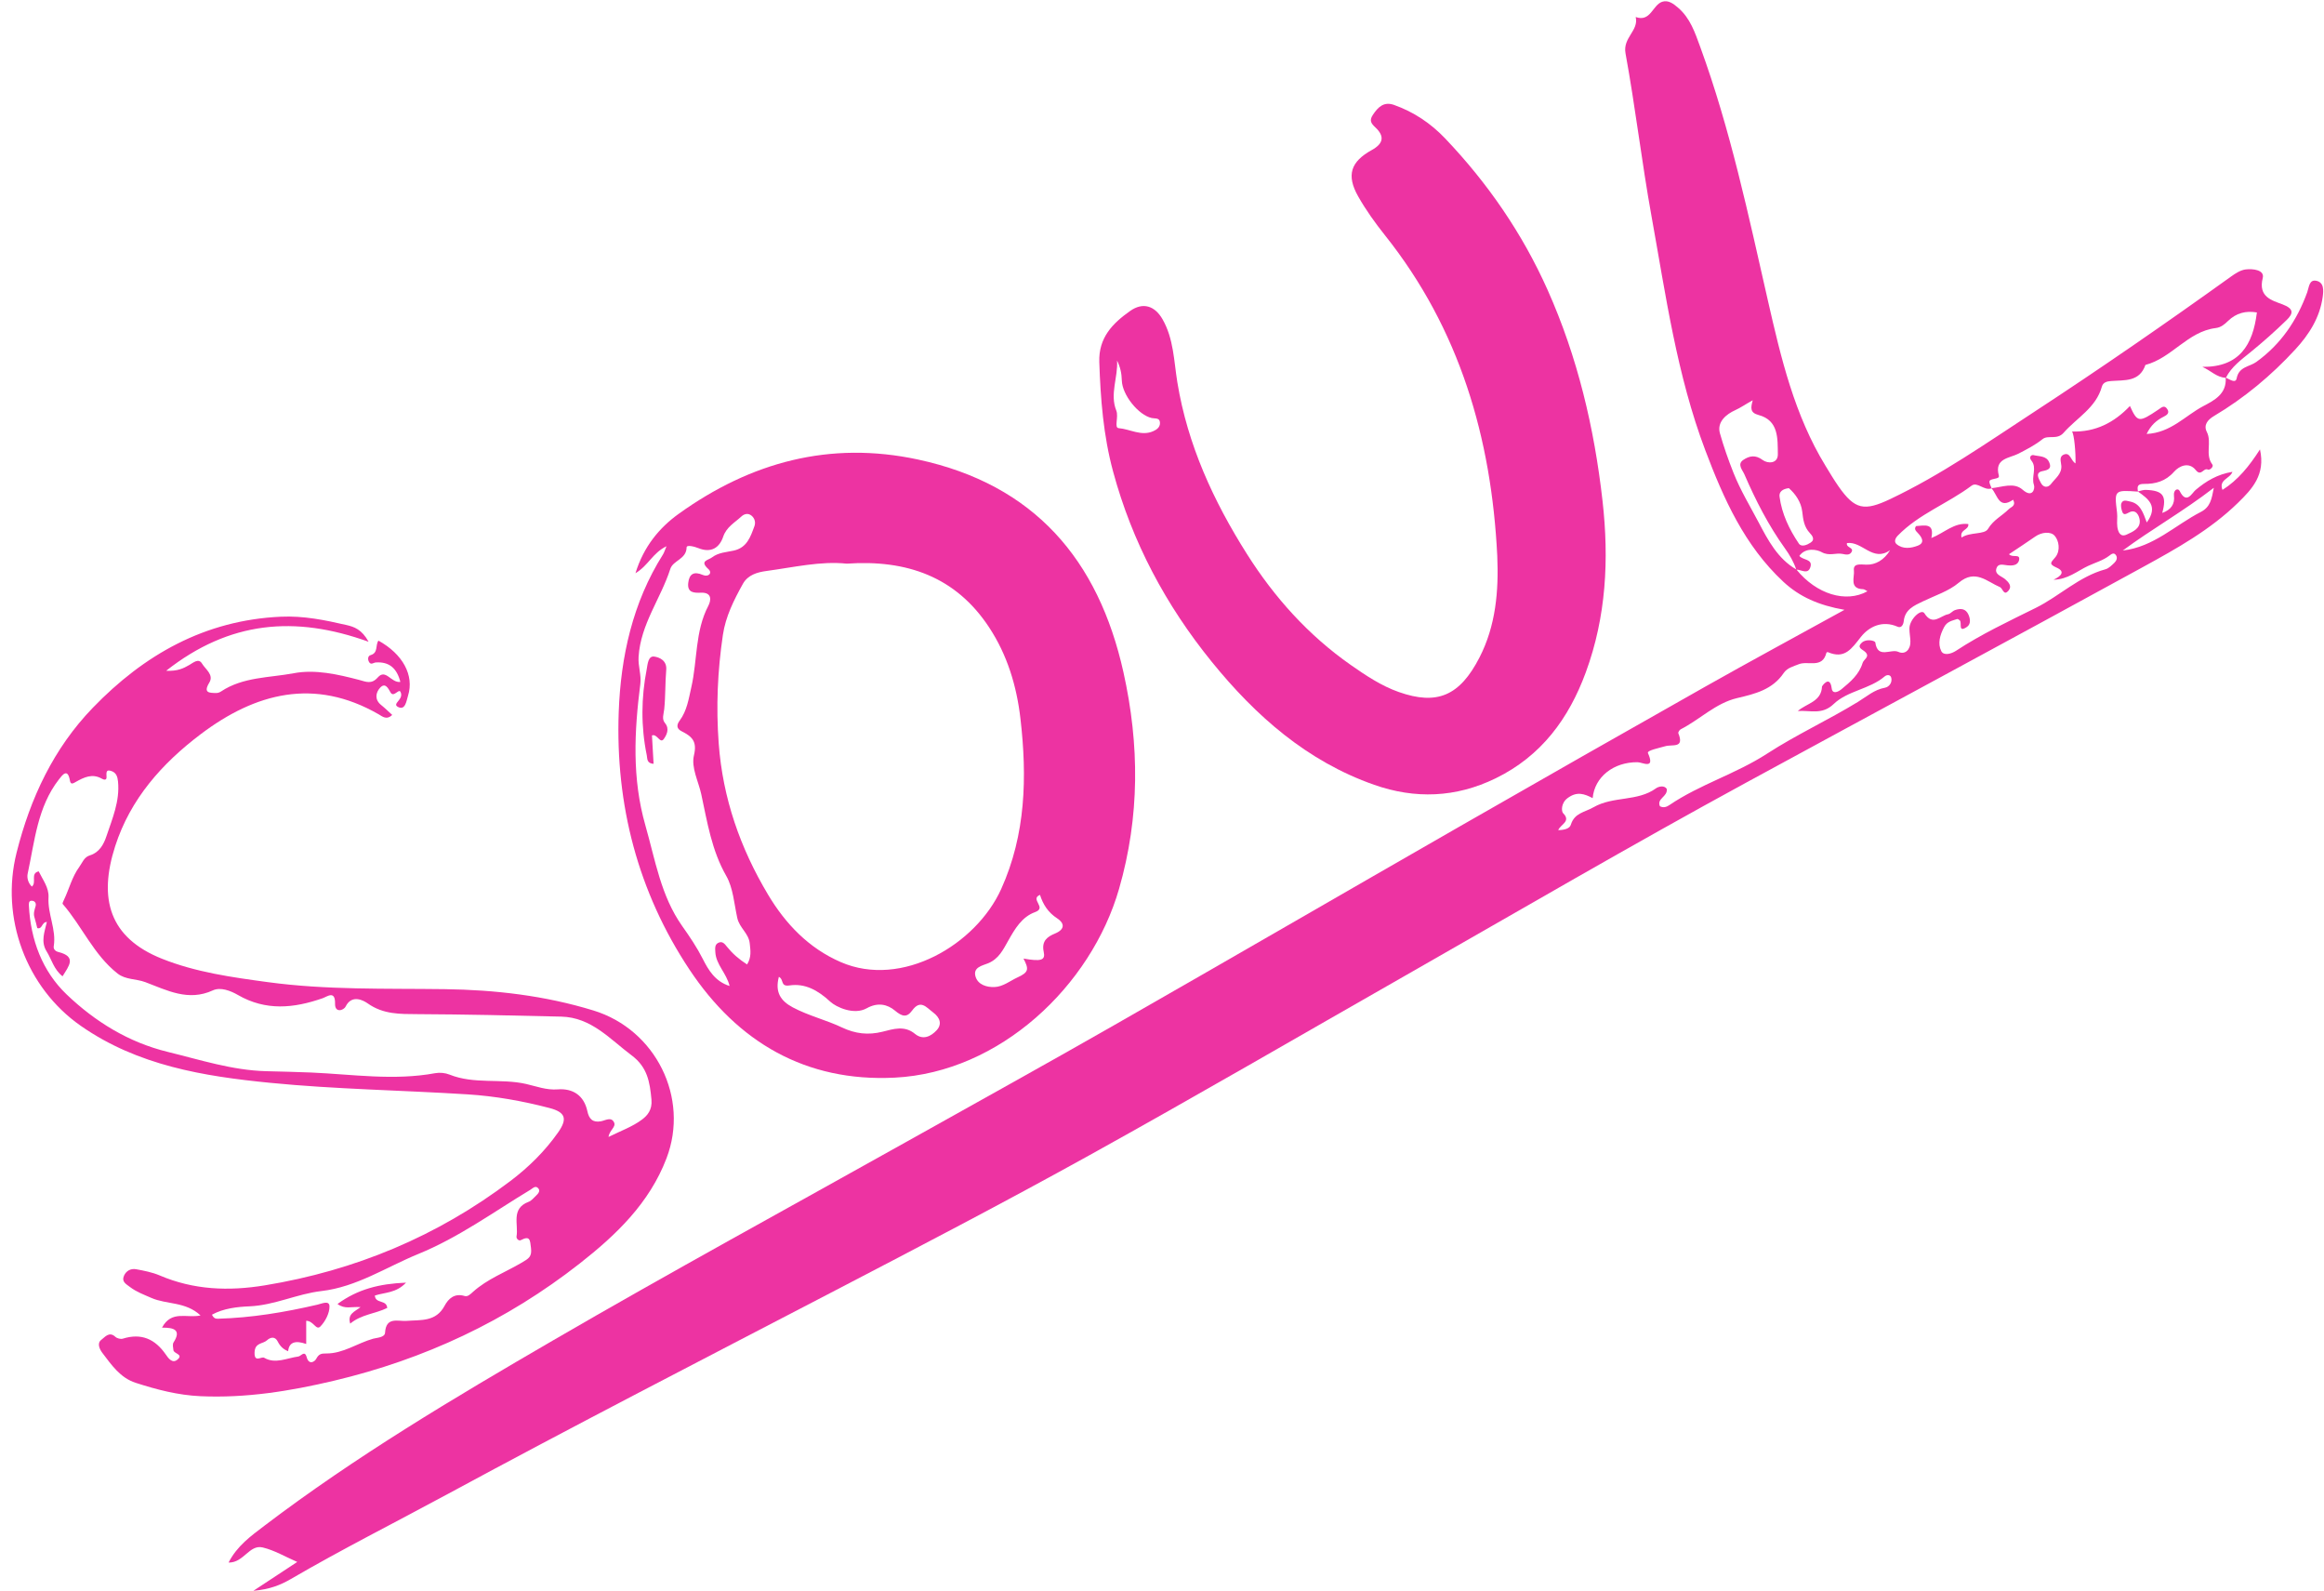 <?xml version="1.0" encoding="UTF-8" standalone="no"?><svg xmlns="http://www.w3.org/2000/svg" xmlns:xlink="http://www.w3.org/1999/xlink" data-name="Layer 2" fill="#ed33a2" height="258.6" preserveAspectRatio="xMidYMid meet" version="1" viewBox="-1.9 -0.2 377.8 258.6" width="377.8" zoomAndPan="magnify"><g data-name="Artwork"><g id="change1_1"><path d="m374.612,45.425c-1.134-.21-1.151,1.081-1.436,1.865-1.664,4.585-4.283,8.46-8.29,11.34-1.108.797-2.817.734-3.186,2.664-.166.871-1.136.16-1.746-.11.908-1.781,2.474-2.906,3.979-4.131,2.041-1.662,4.018-3.414,5.902-5.25,1.081-1.052,1.211-1.823-.687-2.542-1.659-.628-3.991-1.181-3.207-4.277.337-1.331-1.627-1.542-2.788-1.394-.82.104-1.643.635-2.346,1.139-10.574,7.59-21.275,14.988-32.175,22.111-7.587,4.958-15.003,10.153-23.227,14.059-4.242,2.015-5.767,1.746-8.415-2.036-.755-1.078-1.426-2.215-2.114-3.338-5.059-8.257-7.251-17.546-9.362-26.808-3.169-13.903-6.104-27.855-11.017-41.292-.853-2.334-1.623-4.666-3.581-6.354-.75-.647-1.612-1.319-2.606-.982-1.574.535-1.871,3.348-4.304,2.477.532,2.229-2.122,3.331-1.655,5.894,1.61,8.816,2.644,17.729,4.241,26.563,2.315,12.807,4.096,25.712,8.738,37.978,2.975,7.862,6.354,15.456,12.678,21.344,2.633,2.451,5.757,3.827,9.938,4.564-8.006,4.41-15.332,8.364-22.581,12.456-13.33,7.526-26.631,15.102-39.911,22.715-18.784,10.77-37.513,21.636-56.314,32.376-11.158,6.374-22.406,12.594-33.619,18.872-19.207,10.752-38.538,21.281-57.573,32.343-16.071,9.34-32.035,18.825-46.862,30.087-2.178,1.655-4.443,3.277-5.828,5.984,2.468.057,3.361-2.973,5.547-2.453,1.898.451,3.654,1.504,5.617,2.354-2.357,1.55-4.48,2.947-7.131,4.691,2.642-.228,4.431-.948,6.1-1.921,8.295-4.832,16.87-9.142,25.308-13.708,20.679-11.19,41.584-21.945,62.439-32.798,14.059-7.316,28.121-14.64,41.983-22.317,17.251-9.554,34.301-19.472,51.433-29.241,18.432-10.51,36.756-21.212,55.397-31.352,21.493-11.691,43.043-23.277,64.5-35.034,5.47-2.997,10.971-6.053,15.492-10.474,2.263-2.212,4.471-4.537,3.549-8.651-1.76,2.739-3.557,4.965-6.097,6.58-.648-1.689,1.213-1.795,1.622-2.94-2.467.405-4.273,1.513-5.989,2.947-.593.495-1.47,2.427-2.588.174-.276-.556-1.046-.214-.93.765.159,1.351-.463,2.283-1.906,2.796.777-2.799.136-3.648-2.684-3.747-.417-.014-.841.159-1.262.25-.136-.779-.115-1.234,1.009-1.222,1.825.02,3.489-.424,4.847-1.967.881-1.001,2.452-1.644,3.545-.276.884,1.106,1.257-.435,1.96-.087.298.148,1.003-.466.729-.828-1.232-1.626-.033-3.59-.893-5.285-.559-1.102.086-1.95,1.148-2.581,4.954-2.942,9.337-6.601,13.236-10.832,2.244-2.435,3.986-5.178,4.448-8.534.14-1.015.259-2.383-1.076-2.63Zm-67.993,41.416c3.433-3.527,8.124-5.205,11.989-8.11.933-.701,2.061.883,3.245.434.978,1.041,1.16,3.474,3.51,1.848.514,1.026-.333,1.158-.711,1.537-1.088,1.089-2.479,1.712-3.383,3.217-.571.95-2.911.461-4.29,1.393-.334-1.334,1.205-1.181,1.102-2.193-2.304-.287-3.862,1.417-6.011,2.27.534-2.502-1.098-2.028-2.479-1.942-.392.484-.02.809.271,1.115.684.719,1.21,1.61-.011,2.075-1.073.409-2.406.617-3.439-.258-.445-.377-.212-.957.207-1.388Zm-17.716-7.709c1.105.964,2,2.294,2.176,3.807.153,1.316.289,2.474,1.234,3.486.353.378.918,1.037.14,1.554-.576.383-1.505.782-1.925.16-1.559-2.313-2.769-4.827-3.138-7.633-.102-.78.501-1.254,1.513-1.373Zm-4.881,5.625c-1.396-2.652-2.991-5.269-4.122-8.123-.837-2.113-1.594-4.257-2.201-6.415-.523-1.859,1.046-3.108,2.489-3.76.864-.391,1.634-.939,2.845-1.61-.346,1.272-.44,2.029.956,2.399,3.286.872,3.088,3.857,3.126,6.372.024,1.553-1.641,1.56-2.47.937-1.19-.895-2.176-.656-3.126-.026-1.078.715-.15,1.648.15,2.341,1.829,4.221,3.924,8.322,6.611,12.062.78,1.086,1.404,2.166,1.819,3.402-3.002-1.73-4.61-4.795-6.076-7.58Zm6.126,7.623c.788-.004,1.849.841,2.251-.399.444-1.372-1.243-1.124-1.787-1.839,1.018-1.442,2.919-1.007,3.597-.622,1.261.714,2.331.075,3.443.307.47.098,1.122.259,1.445-.315.433-.771-.948-.677-.745-1.45,2.495-.355,4.208,3.161,7.011,1.147-.967,1.628-2.396,2.405-3.861,2.358-1.086-.035-2.172-.234-2.02.987.125.996-.81,2.943,1.498,3.002.221.006.438.206.698.337-3.509,1.952-8.286.469-11.529-3.512Zm51.686-1.126c-.44.416-.921.919-1.471,1.068-4.293,1.165-7.451,4.354-11.328,6.274-4.394,2.176-8.849,4.268-12.967,6.975-.752.494-1.99.84-2.386.047-.609-1.217-.226-2.602.459-3.896.504-.951,1.328-1.042,2.126-1.319.105-.037.31.119.429.229.394.361-.356,2.099,1.175,1.038.63-.437.538-1.271.242-1.956-.448-1.038-1.306-1.079-2.213-.756-.403.143-.719.59-1.119.668-1.26.245-2.507,1.959-3.84-.156-.507-.805-2.426.957-2.437,2.473-.005.695.142,1.389.159,2.086.034,1.358-.86,2.219-1.965,1.709-1.198-.554-3.359,1.202-3.736-1.518-.044-.32-1.46-.631-2.16-.007-.951.848.054,1.093.523,1.545.818.788-.252,1.19-.429,1.779-.566,1.878-1.986,3.078-3.416,4.256-.55.452-1.478.902-1.614-.142-.292-2.233-1.57-.324-1.57-.302-.095,2.521-2.503,2.737-3.933,4.005,2.011-.147,3.934.678,5.83-1.14,2.271-2.177,5.829-2.386,8.289-4.485.359-.306.941-.313,1.072.219.197.803-.373,1.502-1.031,1.62-1.737.31-2.964,1.433-4.38,2.298-4.844,2.962-10.053,5.355-14.786,8.423-5.069,3.285-10.887,4.972-15.854,8.338-.411.279-.932.526-1.557.203-.561-1.282,1.289-1.533,1.113-2.819-.397-.63-1.341-.393-1.749-.097-3.021,2.192-6.943,1.23-10.162,3.079-1.433.823-3.091.907-3.682,2.84-.194.635-1.046.857-2.051.878.373-.947,2.137-1.413.795-2.754-.286-.286-.374-1.633.721-2.449,1.532-1.142,2.725-.7,4.081,0,.314-3.451,3.411-5.877,7.304-5.836.79.008,2.914,1.264,1.684-1.485-.193-.432,1.813-.822,2.814-1.114,1.167-.34,3.15.409,2.126-2.105-.059-.144.182-.541.375-.639,3.118-1.589,5.688-4.253,9.167-5.073,2.947-.694,5.76-1.373,7.588-4.08.564-.835,1.553-1.07,2.463-1.433,1.498-.599,3.834.77,4.481-1.863.012-.051.175-.121.23-.098,2.753,1.189,3.858-.553,5.378-2.475,1.317-1.666,3.493-2.742,5.968-1.652.634.28.938-.384.994-.909.202-1.906,1.67-2.516,3.113-3.212,1.981-.956,4.201-1.655,5.837-3.034,2.682-2.261,4.566-.182,6.682.713.491.208.628,1.562,1.452.506.527-.675-.044-1.316-.608-1.797-.133-.113-.287-.204-.437-.296-.53-.323-1.197-.652-.999-1.378.257-.941,1.055-.659,1.759-.582.802.088,1.766.07,1.955-.868.216-1.071-1.127-.297-1.639-.934,1.515-1.015,2.9-1.912,4.252-2.858,1.057-.74,2.512-.867,3.159-.143.709.792.963,2.383.166,3.436-.611.807-1.321,1.105.144,1.744,1.458.635.796,1.361-.486,1.976,2.334-.052,3.885-1.433,5.596-2.237,1.143-.537,2.437-.879,3.469-1.675.371-.286.76-.581,1.098-.055.27.421.056.898-.263,1.199Zm16.154-12.179c-.341,1.801-.55,3.123-2.109,3.923-4.185,2.148-7.648,5.695-12.687,6.269,4.713-3.486,9.843-6.362,14.796-10.193Zm-12.323.623s0-.004-.001-.007c1.666,1.186,3.343,2.37,1.426,5.017-.592-1.572-1.03-3.074-2.735-3.406-.502-.098-1.118-.361-1.383.267-.149.353-.031.869.089,1.275.214.722.544.555,1.142.239,1.163-.615,1.654.551,1.736,1.229.166,1.376-1.127,1.909-2.117,2.365-1.045.482-1.404-.436-1.518-1.249-.108-.77.047-1.575-.05-2.348-.456-3.631-.437-3.664,3.411-3.382Zm10.585-13.88c-2.918,1.542-5.241,4.309-9.184,4.509.674-1.41,1.596-2.221,2.775-2.808.496-.247.993-.578.597-1.205-.482-.762-.905-.325-1.479.063-3.154,2.129-3.389,2.083-4.608-.597-2.541,2.681-5.585,4.267-9.416,4.149.353.436.625,3.464.567,5.18-.768-.433-.833-1.843-1.859-1.446-.894.346-.473,1.203-.441,1.862.064,1.319-.987,2.011-1.648,2.894-.52.695-1.286.659-1.694-.165-.314-.633-.991-1.644.278-1.888,1.024-.196,1.521-.466,1.08-1.457-.473-1.062-1.651-.913-2.554-1.145-.304-.078-.824.288-.334.886.97,1.182-.051,2.613.416,3.958.209.6-.213,2.218-1.848.773-1.411-1.247-3.332-.41-5.04-.241-.527-1.237-.533-1.292.47-1.525.379-.088.819-.133.711-.533-.763-2.824,1.748-2.803,3.182-3.551,1.369-.714,2.703-1.382,3.93-2.367.891-.716,2.351.186,3.414-1.023,2.147-2.441,5.266-4.055,6.222-7.493.204-.732.855-.87,1.46-.92,2.207-.183,4.651.19,5.625-2.622,4.276-1.107,6.87-5.423,11.413-5.988.882-.11,1.45-.61,2.006-1.148,1.342-1.303,2.9-1.698,4.7-1.392-.642,5.283-2.847,8.91-8.87,8.844,1.385.605,2.345,1.723,3.8,1.774.177,2.638-1.862,3.669-3.671,4.624Z"/><path d="m143.548,174.937c17.106-.861,31.932-14.908,36.475-30.696,3.378-11.738,3.328-23.413.711-35.184-4.069-18.306-14.497-30.509-33.386-34.573-14.354-3.088-27.237.441-38.909,8.817-3.134,2.249-5.702,5.319-7.035,9.655,2.091-1.234,2.782-3.296,5.046-4.381-.303.717-.393,1.051-.57,1.33-4.944,7.828-6.873,16.636-7.199,25.629-.544,15.04,3.114,29.208,11.493,41.826,7.849,11.82,18.931,18.303,33.375,17.576Zm6.806-7.69c-.906.977-2.209,1.649-3.513.572-1.707-1.41-3.533-.78-5.268-.347-2.339.583-4.425.342-6.62-.699-2.588-1.228-5.418-1.894-7.98-3.259-2.03-1.082-2.895-2.514-2.259-4.963.887.456.184,1.627,1.737,1.399,2.488-.365,4.568.739,6.626,2.645.948.878,3.844,2.225,5.926,1.063,1.782-.994,3.355-.648,4.589.387,1.164.975,1.925,1.169,2.786-.014,1.369-1.881,2.32-.506,3.412.306,1.109.825,1.5,1.9.565,2.91Zm16.813-22.014c.482,1.54,1.314,2.859,2.794,3.817,1.133.733,1.378,1.748-.354,2.466-1.176.488-2.232,1.162-1.834,2.981.299,1.366-.414,1.597-3.292,1.086.89,1.714.896,2.22-.99,3.075-1.141.518-2.336,1.511-3.744,1.556-1.222.039-2.626-.356-3.044-1.652-.509-1.58,1.122-1.831,2.047-2.218,1.722-.722,2.428-2.206,3.239-3.643,1.086-1.922,2.214-3.888,4.384-4.669,1.991-.717-.921-2.101.793-2.799Zm-31.414-53.829c9.787-.683,17.737,2.15,23.136,10.344,2.95,4.477,4.483,9.51,5.099,14.842,1.096,9.485.874,18.834-3.135,27.703-4.073,9.008-16.134,16.175-26.07,11.867-5.217-2.262-8.984-6.211-11.82-10.957-4.519-7.562-7.368-15.655-8.028-24.597-.439-5.95-.186-11.769.68-17.614.447-3.014,1.798-5.695,3.257-8.314.806-1.448,2.344-1.883,3.803-2.08,4.442-.6,8.852-1.643,13.079-1.194Zm-32.736,42.54c-2.191-7.644-1.805-15.279-.823-22.983.189-1.479-.379-2.868-.284-4.405.329-5.316,3.611-9.475,5.156-14.292.455-1.418,2.617-1.554,2.65-3.498.008-.476,1.299-.132,1.918.117,2.044.824,3.409-.032,4.03-1.858.542-1.593,1.867-2.273,2.935-3.268.464-.432,1.095-.633,1.682-.147.535.442.674,1.128.465,1.693-.634,1.717-1.192,3.506-3.386,3.983-1.187.258-2.467.302-3.501,1.092-.642.491-2.106.555-.591,1.918.682.613.015,1.345-.917.942-1.447-.626-2.209-.174-2.37,1.312-.174,1.61.966,1.613,2.088,1.574,1.796-.062,1.647,1.236,1.175,2.137-2.174,4.155-1.755,8.833-2.757,13.219-.441,1.931-.702,3.819-1.899,5.432-.542.73-.5,1.315.31,1.725,1.627.824,2.577,1.585,2.016,3.91-.482,1.995.734,4.24,1.19,6.348.974,4.497,1.676,9.095,4.065,13.265,1.116,1.948,1.279,4.534,1.786,6.824.364,1.646,1.856,2.476,2.029,4.154.12,1.158.3,2.201-.435,3.403-1.335-.853-2.384-1.779-3.273-2.882-.34-.421-.683-.904-1.285-.685-.732.265-.64.92-.604,1.563.114,2.033,1.805,3.396,2.319,5.503-2.367-.735-3.462-2.633-4.351-4.388-.964-1.903-2.129-3.624-3.343-5.338-3.486-4.921-4.384-10.753-5.995-16.372Z"/><path d="m195.083,107.348c7.151,8.814,15.501,16.171,26.404,19.997,6.644,2.332,13.27,2.107,19.744-1.05,7.438-3.627,11.906-9.725,14.665-17.232,3.316-9.022,3.789-18.345,2.721-27.836-1.338-11.885-4.059-23.408-8.945-34.337-4.09-9.149-9.715-17.319-16.637-24.586-2.352-2.469-5.102-4.311-8.311-5.45-1.662-.59-2.608.345-3.457,1.631-.59.893-.282,1.365.395,1.996,1.56,1.453,1.348,2.649-.553,3.699-3.436,1.896-4.176,4.086-2.218,7.541,1.252,2.21,2.754,4.306,4.34,6.296,12.172,15.264,17.322,32.961,18.27,52.12.248,5.735-.241,11.358-2.884,16.504-3.206,6.243-6.884,7.825-13.129,5.623-2.806-.989-5.336-2.667-7.804-4.396-6.893-4.826-12.405-10.967-16.862-18.009-5.448-8.606-9.667-17.76-11.329-27.943-.563-3.45-.588-7.048-2.4-10.22-1.26-2.206-3.191-2.831-5.276-1.357-2.834,2.005-5.144,4.327-5.01,8.308.201,6,.662,11.927,2.235,17.756,3.101,11.491,8.575,21.743,16.041,30.945Zm-15.389-48.953c.524,1.043.746,2.087.774,3.225.058,2.359,2.703,5.641,4.857,6.117.583.129,1.337-.098,1.347.81.007.69-.526,1.079-1.112,1.336-1.933.85-3.747-.347-5.611-.502-.763-.064.033-1.833-.382-2.863-1.083-2.685.3-5.39.128-8.125Z"/><path d="m92.342,205.141c5.934-4.655,11.314-9.789,14.107-17.093,3.764-9.846-1.757-20.923-11.872-24.025-7.907-2.425-15.987-3.359-24.199-3.468-9.588-.127-19.19.156-28.732-1.14-5.847-.794-11.679-1.594-17.221-3.805-8.579-3.421-10.345-9.779-7.6-18.293,2.482-7.699,7.644-13.469,13.885-18.186,8.889-6.718,18.494-9.254,28.944-3.245.588.338,1.289.993,2.205.101-.647-.584-1.197-1.132-1.801-1.614-1.103-.882-.871-2.027-.176-2.793.829-.913,1.312.052,1.713.76.484.856,1.31-.609,1.593-.132.688,1.307-1.514,1.939-.342,2.505,1.157.559,1.326-1.02,1.586-1.854,1.027-3.301-.845-6.758-4.81-8.945-.527.714,0,1.993-1.267,2.351-.47.133-.508.696-.26,1.121.314.54.702.102,1.096.075,2.206-.151,3.435.97,3.993,3.162-1.509.199-2.371-2.196-3.663-.735-1.041,1.177-1.913.704-3.023.414-3.491-.913-7.153-1.749-10.643-1.09-3.969.749-8.252.582-11.834,2.971-.212.141-.498.245-.748.243-1.159-.012-2.173-.001-1.147-1.691.775-1.278-.629-2.159-1.185-3.09-.556-.931-1.414-.149-2.066.225-.945.543-1.881,1.029-3.767.942,10.275-8.086,20.932-9.035,32.912-4.711-1.108-2.02-2.358-2.437-3.603-2.723-3.504-.806-6.956-1.521-10.667-1.352-12.375.564-22.248,6.193-30.564,14.8-6.362,6.584-10.154,14.653-12.393,23.553-2.654,10.549,1.535,21.927,10.433,28.136,9.271,6.469,19.976,8.196,30.752,9.261,10.678,1.056,21.443,1.202,32.162,1.881,4.483.284,8.922,1.078,13.277,2.215,2.607.68,2.976,1.743,1.405,3.975-2.145,3.047-4.792,5.652-7.749,7.887-11.886,8.983-25.229,14.55-39.936,16.962-5.874.963-11.549.747-17.086-1.616-1.201-.512-2.528-.768-3.822-1.005-.829-.151-1.594.221-1.965,1.034-.448.983.3,1.348.962,1.852,1.067.813,2.268,1.241,3.473,1.773,2.483,1.097,5.556.567,8.002,2.851-2.276.488-4.705-.905-6.266,1.983,1.966-.026,3.178.378,1.874,2.406-.194.301-.069.838-.018,1.257.071.581,1.67.659.669,1.518-.848.728-1.502-.226-1.909-.815-1.745-2.523-3.972-3.519-6.987-2.576-.347.109-.938-.042-1.208-.295-1.013-.948-1.717.068-2.274.473-.782.569-.263,1.583.159,2.14,1.482,1.95,2.907,4.048,5.403,4.855,3.429,1.109,6.895,2.014,10.54,2.178,7.377.333,14.529-.815,21.694-2.512,14.725-3.487,28.077-9.731,39.967-19.058Zm-3.568-28.297c-1.84.144-3.505-.505-5.14-.878-4.12-.938-8.441.088-12.454-1.524-.702-.282-1.59-.367-2.335-.23-6.724,1.24-13.428.187-20.137-.107-2.45-.107-4.909-.15-7.354-.217-5.536-.151-10.696-1.848-15.973-3.133-6.382-1.555-11.828-4.923-16.45-9.341-3.958-3.784-5.847-8.863-6.134-14.42-.018-.352-.032-.79.41-.805.509-.017.826.347.68.873-.165.596-.391,1.161-.192,1.799.182.585.312,1.186.464,1.774.87.218.665-.943,1.559-1.003-.377,1.621-1.024,3.218-.042,4.778.821,1.303,1.154,2.926,2.59,4.056,1.036-1.682,2.346-3.195-.68-3.949-.502-.125-.826-.47-.75-.933.448-2.724-1.008-5.229-.85-7.927.093-1.591-.922-2.86-1.598-4.248-1.416.345-.271,1.782-1.106,2.476-.619-.576-.826-1.443-.685-2.093,1.144-5.29,1.582-10.836,5.088-15.333.546-.7,1.418-1.906,1.784.207.127.734.546.435.948.209,1.337-.749,2.685-1.414,4.238-.525.28.16.767.322.764-.228-.004-.666-.186-1.39.862-.987.704.271.926.866,1.006,1.674.316,3.188-.929,6.033-1.893,8.918-.435,1.299-1.151,2.62-2.679,3.083-.963.291-1.206,1.169-1.72,1.872-1.194,1.635-1.649,3.583-2.497,5.359-.103.217-.286.579-.203.675,3.157,3.629,5.04,8.268,8.929,11.31,1.299,1.016,3.005.831,4.488,1.386,3.517,1.315,6.978,3.189,10.992,1.341,1.253-.577,2.902.072,4.068.746,4.545,2.626,9.096,2.162,13.77.534.747-.26,2.076-1.361,2.027.911-.032,1.503,1.387,1.094,1.718.433,1.037-2.07,2.978-.937,3.595-.501,2.526,1.786,5.219,1.725,8.063,1.74,7.801.04,15.602.21,23.401.403,4.881.121,7.897,3.651,11.443,6.303,2.552,1.909,2.949,4.296,3.215,7.182.157,1.701-.704,2.619-1.521,3.234-1.572,1.183-3.519,1.869-5.457,2.835.125-1.095,1.283-1.611.888-2.388-.473-.929-1.41-.284-2.133-.155-1.351.241-1.931-.403-2.195-1.639-.551-2.574-2.371-3.737-4.809-3.547Zm-39.252,43.768c-.295.544-1.211,1.055-1.571-.253-.32-1.163-.91-.162-1.351-.103-1.858.248-3.743,1.262-5.546.21-.465-.271-1.632.879-1.571-.879.057-1.621,1.343-1.344,2.014-1.962.577-.53,1.321-.668,1.754.197.379.756.897,1.268,1.691,1.573q.203-2.141,2.937-1.175v-3.769c1.236.02,1.602,1.652,2.319.908.796-.826,1.483-2.153,1.466-3.251-.016-1.032-1.258-.44-1.957-.278-5.322,1.238-10.69,2.135-16.165,2.287-.378.01-.702-.062-.984-.656,1.886-1.042,4.161-1.278,6.075-1.358,4.1-.172,7.73-2.022,11.708-2.483,5.753-.667,10.557-3.901,15.776-6.034,6.547-2.677,12.202-6.805,18.181-10.414.436-.264.881-.801,1.342-.203.307.399-.058.832-.386,1.137-.385.36-.747.831-1.212,1.006-2.93,1.103-1.625,3.661-1.973,5.637-.062.353.379.762.681.604,1.535-.802,1.509-.024,1.667,1.239.181,1.45-.347,1.732-1.534,2.428-2.64,1.549-5.576,2.647-7.893,4.731-.402.362-.842.831-1.363.672-1.619-.496-2.628.415-3.247,1.579-1.409,2.651-3.855,2.283-6.183,2.464-1.402.109-3.344-.741-3.5,1.923-.046.791-1.366.814-1.937.974-2.574.724-4.862,2.421-7.628,2.401-.806-.006-1.191.072-1.612.848Z"/><path d="m106.08,115.06c.216-2.121.144-4.27.326-6.396.13-1.519-1.096-2.039-1.952-2.161-1.005-.143-1.075,1.305-1.212,2.004-.913,4.672-.963,9.377.005,14.058.104.503-.039,1.299,1.104,1.37-.089-1.556-.176-3.076-.264-4.609.825-.355,1.316,1.419,1.919.578.409-.57,1.014-1.624.196-2.596-.558-.663-.204-1.458-.123-2.25Z"/><path d="m59.036,210.349c1.612-.53,3.459-.376,5.071-2.096-4.318.178-7.834,1.049-11.141,3.468,1.222.898,2.2.402,3.748.508-1.017.788-2.152,1.101-1.68,2.681,1.811-1.514,4.125-1.602,6.018-2.549-.114-1.392-1.916-.627-2.016-2.012Z"/></g></g></svg>